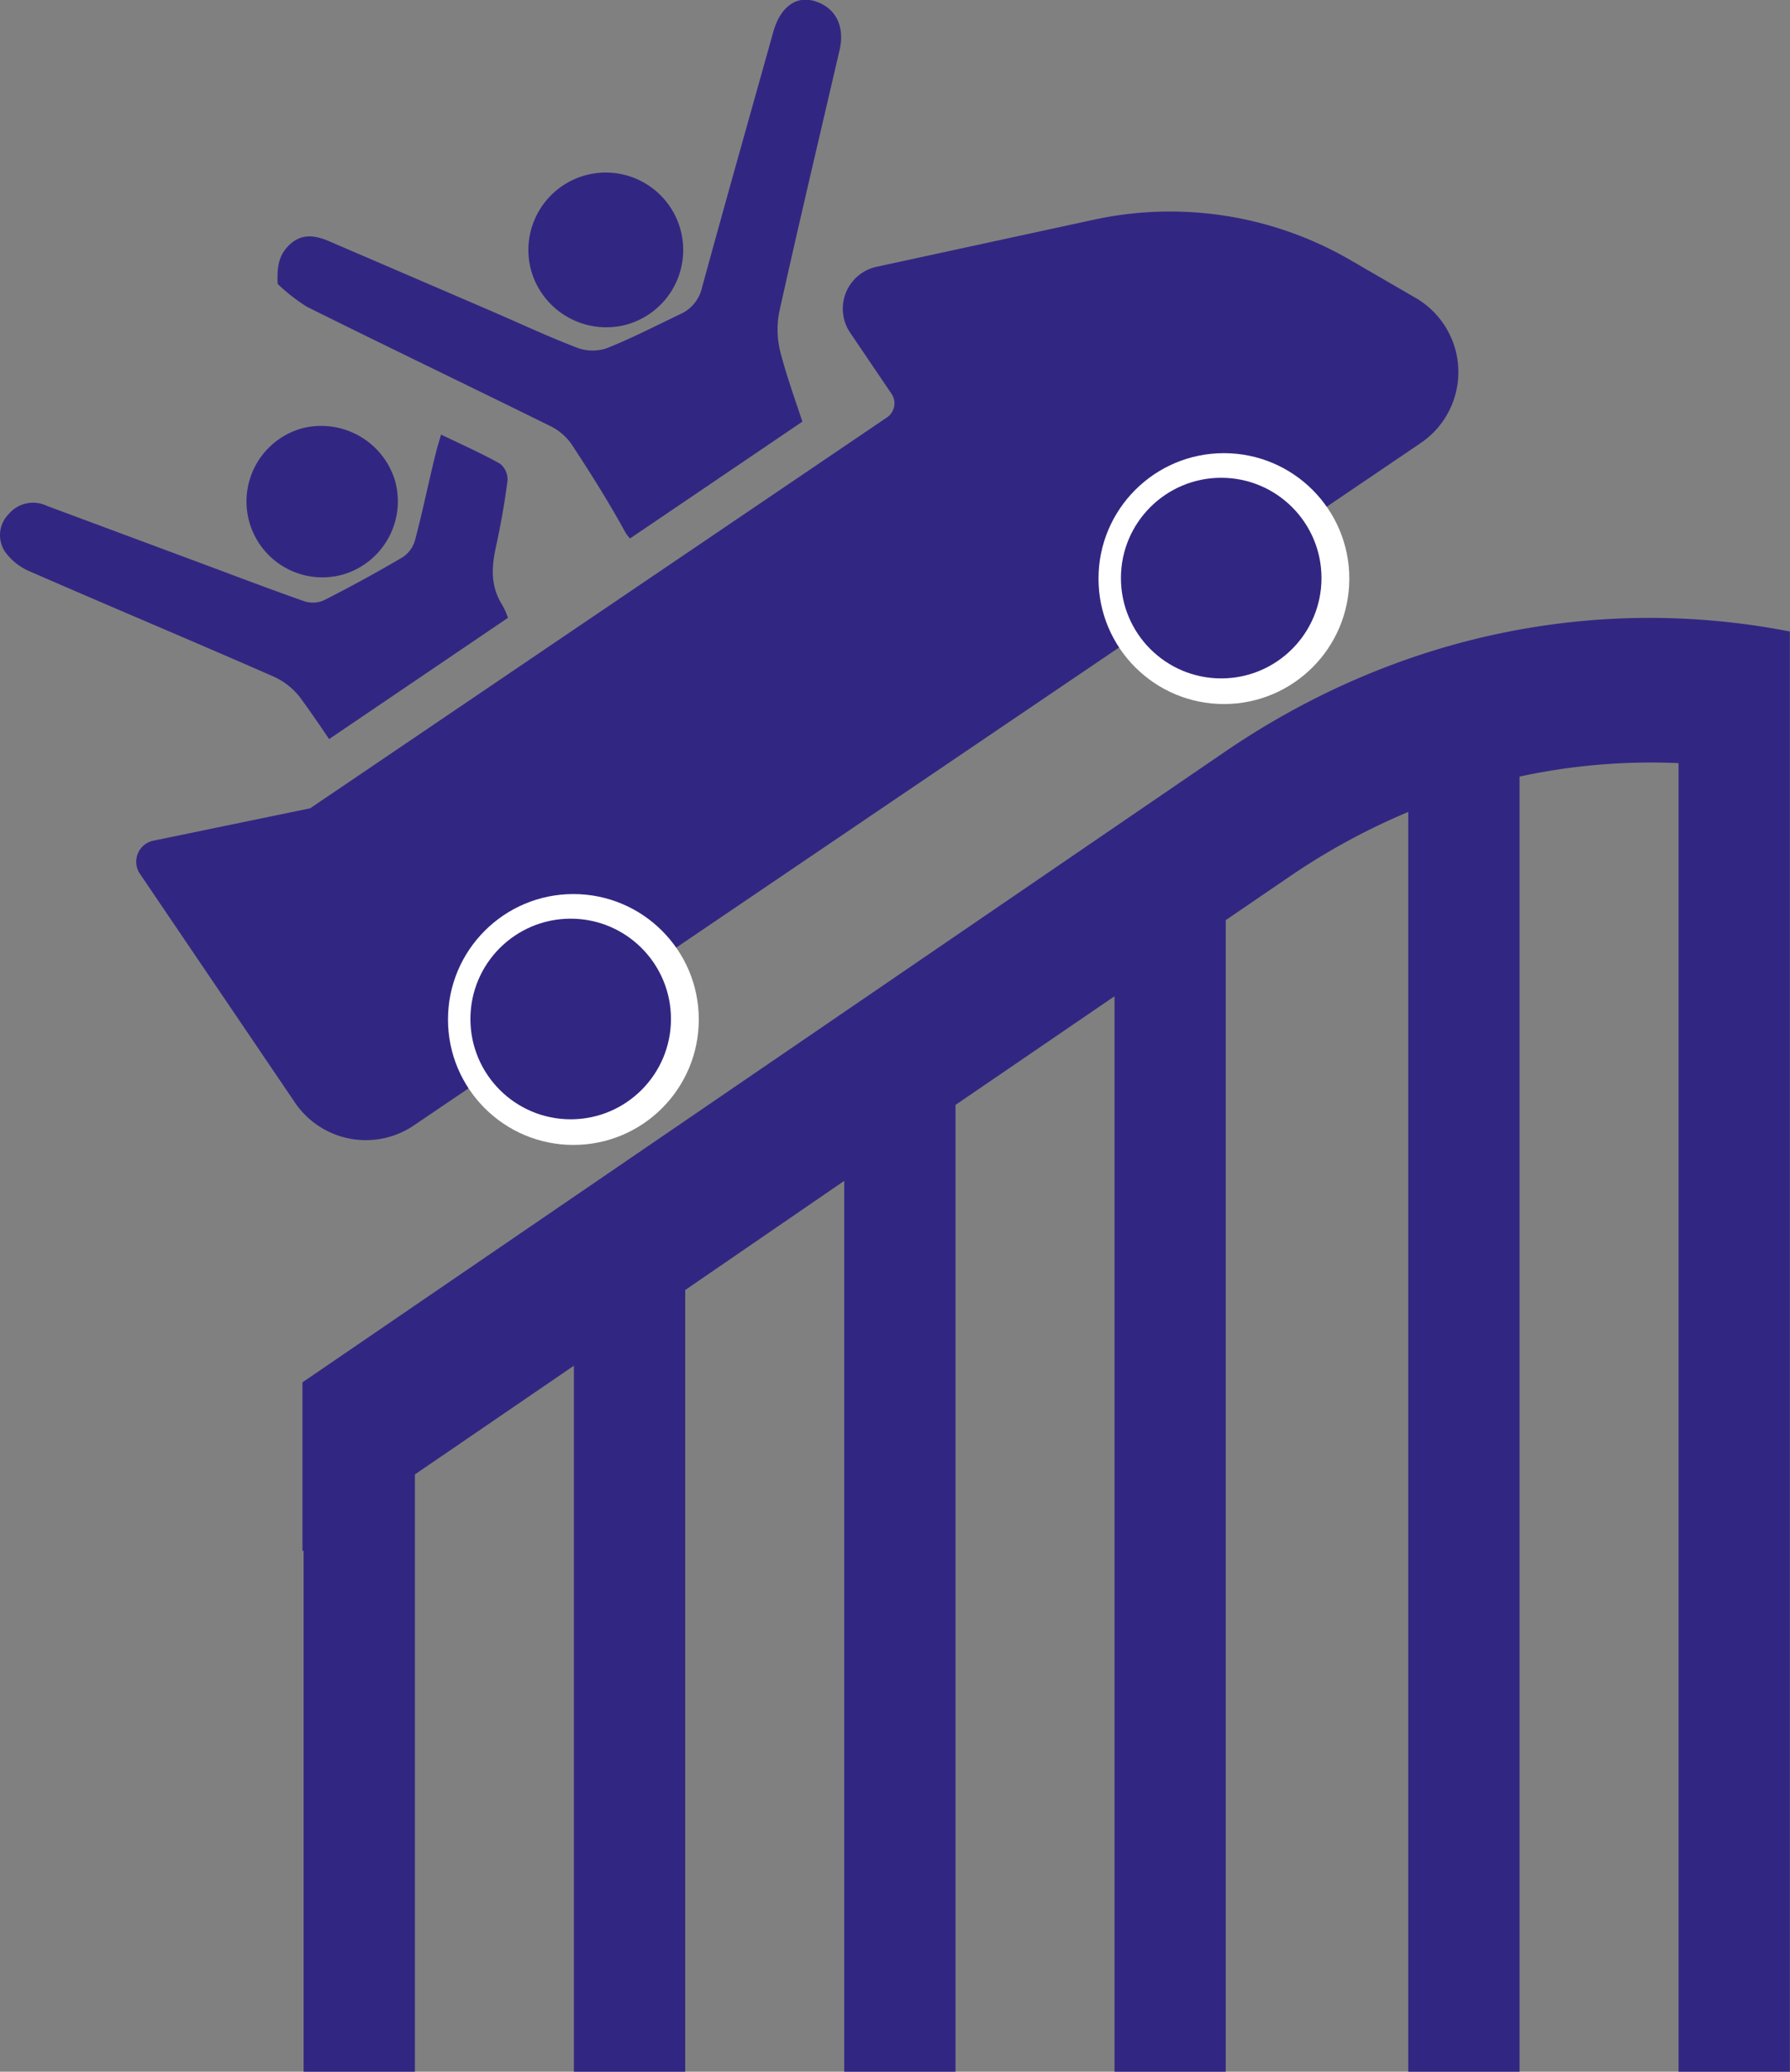 <svg id="Layer_1" data-name="Layer 1" xmlns="http://www.w3.org/2000/svg" viewBox="0 0 245.09 283.58"><rect x="0" y="0" width="245.09" height="283.58" fill="#808080" stroke="none"/><defs><style>.cls-1{fill:#312782;}.cls-2{fill:#fff;}</style></defs><path class="cls-1" d="M155.16,94.63A12.59,12.59,0,0,1,155,89c2.65-11.94,5.47-23.84,8.24-35.75.8-3.41-.62-6-3.63-6.8-2.47-.62-4.52,1-5.44,4.28-3.26,11.63-6.55,23.26-9.74,34.92a5.27,5.27,0,0,1-3.08,3.75C138,91,134.79,92.66,131.43,94a6,6,0,0,1-4,0c-3.88-1.47-7.64-3.23-11.45-4.88q-11.34-4.89-22.68-9.76c-1.87-.8-3.71-1.08-5.39.52-1.45,1.39-1.72,3-1.6,5.35a25.24,25.24,0,0,0,4,3.12c11,5.47,22.12,10.8,33.16,16.25a7.75,7.75,0,0,1,3,2.45c2.57,3.9,5.06,7.85,7.31,11.93a4.82,4.82,0,0,0,.77,1.09l23.61-16C157.13,101,156,97.84,155.16,94.63Z" transform="translate(-48.29 -46.36)"/><path class="cls-1" d="M117,129.07c-1.57-2.55-1.41-5.15-.79-7.91.65-3,1.18-6,1.57-9a2.76,2.76,0,0,0-1-2.31c-2.5-1.41-5.14-2.58-8.1-4-.31,1.06-.53,1.75-.7,2.45-1,4-1.82,8.09-2.89,12.1a4.09,4.09,0,0,1-1.73,2.27q-5.26,3.09-10.72,5.86a3.78,3.78,0,0,1-2.69.13c-5.17-1.82-10.29-3.78-15.43-5.69l-19.79-7.36a4.37,4.37,0,0,0-5.26,1.13,4.09,4.09,0,0,0-.48,5.16,8,8,0,0,0,3.37,2.67c11.14,4.86,22.35,9.56,33.48,14.44a9.51,9.51,0,0,1,3.67,3c1.32,1.81,2.59,3.66,3.84,5.52l24.49-16.6A9.53,9.53,0,0,0,117,129.07Z" transform="translate(-48.29 -46.36)"/><path class="cls-1" d="M134.05,90.8A10.6,10.6,0,1,0,121,83.33,10.69,10.69,0,0,0,134.05,90.8Z" transform="translate(-48.29 -46.36)"/><path class="cls-1" d="M95.25,125a10.44,10.44,0,0,0,7.08-13,10.56,10.56,0,0,0-12.72-7A10.36,10.36,0,1,0,95.25,125Z" transform="translate(-48.29 -46.36)"/><path class="cls-1" d="M67.47,166l21.19,31.26A11.73,11.73,0,0,0,105,200.38L242.82,107a11.73,11.73,0,0,0-.73-19.88L233,81.85a49.2,49.2,0,0,0-34.92-5.42L168.3,82.88a5.87,5.87,0,0,0-3.62,9l5.67,8.37a2.33,2.33,0,0,1-.62,3.25L90.76,157l-21.45,4.43A2.94,2.94,0,0,0,67.47,166Z" transform="translate(-48.29 -46.36)"/><circle class="cls-2" cx="78.51" cy="139.55" r="17.17"/><circle class="cls-1" cx="78.14" cy="139.48" r="13.73"/><circle class="cls-2" cx="167.58" cy="79.2" r="17.17"/><circle class="cls-1" cx="167.21" cy="79.13" r="13.73"/><path class="cls-1" d="M215.85,149.37,89.7,235.58V258.7l.16-.11v71.35H105.1V248.18l21.77-14.88v96.64h15.24v-107L163.88,208V329.94h15.24V197.6l21.77-14.87V329.94h15.23V172.31l8.69-5.93a91.35,91.35,0,0,1,16.3-8.88V329.94h15.24V152.66a85.06,85.06,0,0,1,21.77-1.84V329.94h15.24v-177h0V132.8C267.26,127.71,239.76,133,215.85,149.37Z" transform="translate(-48.29 -46.36)"/></svg>